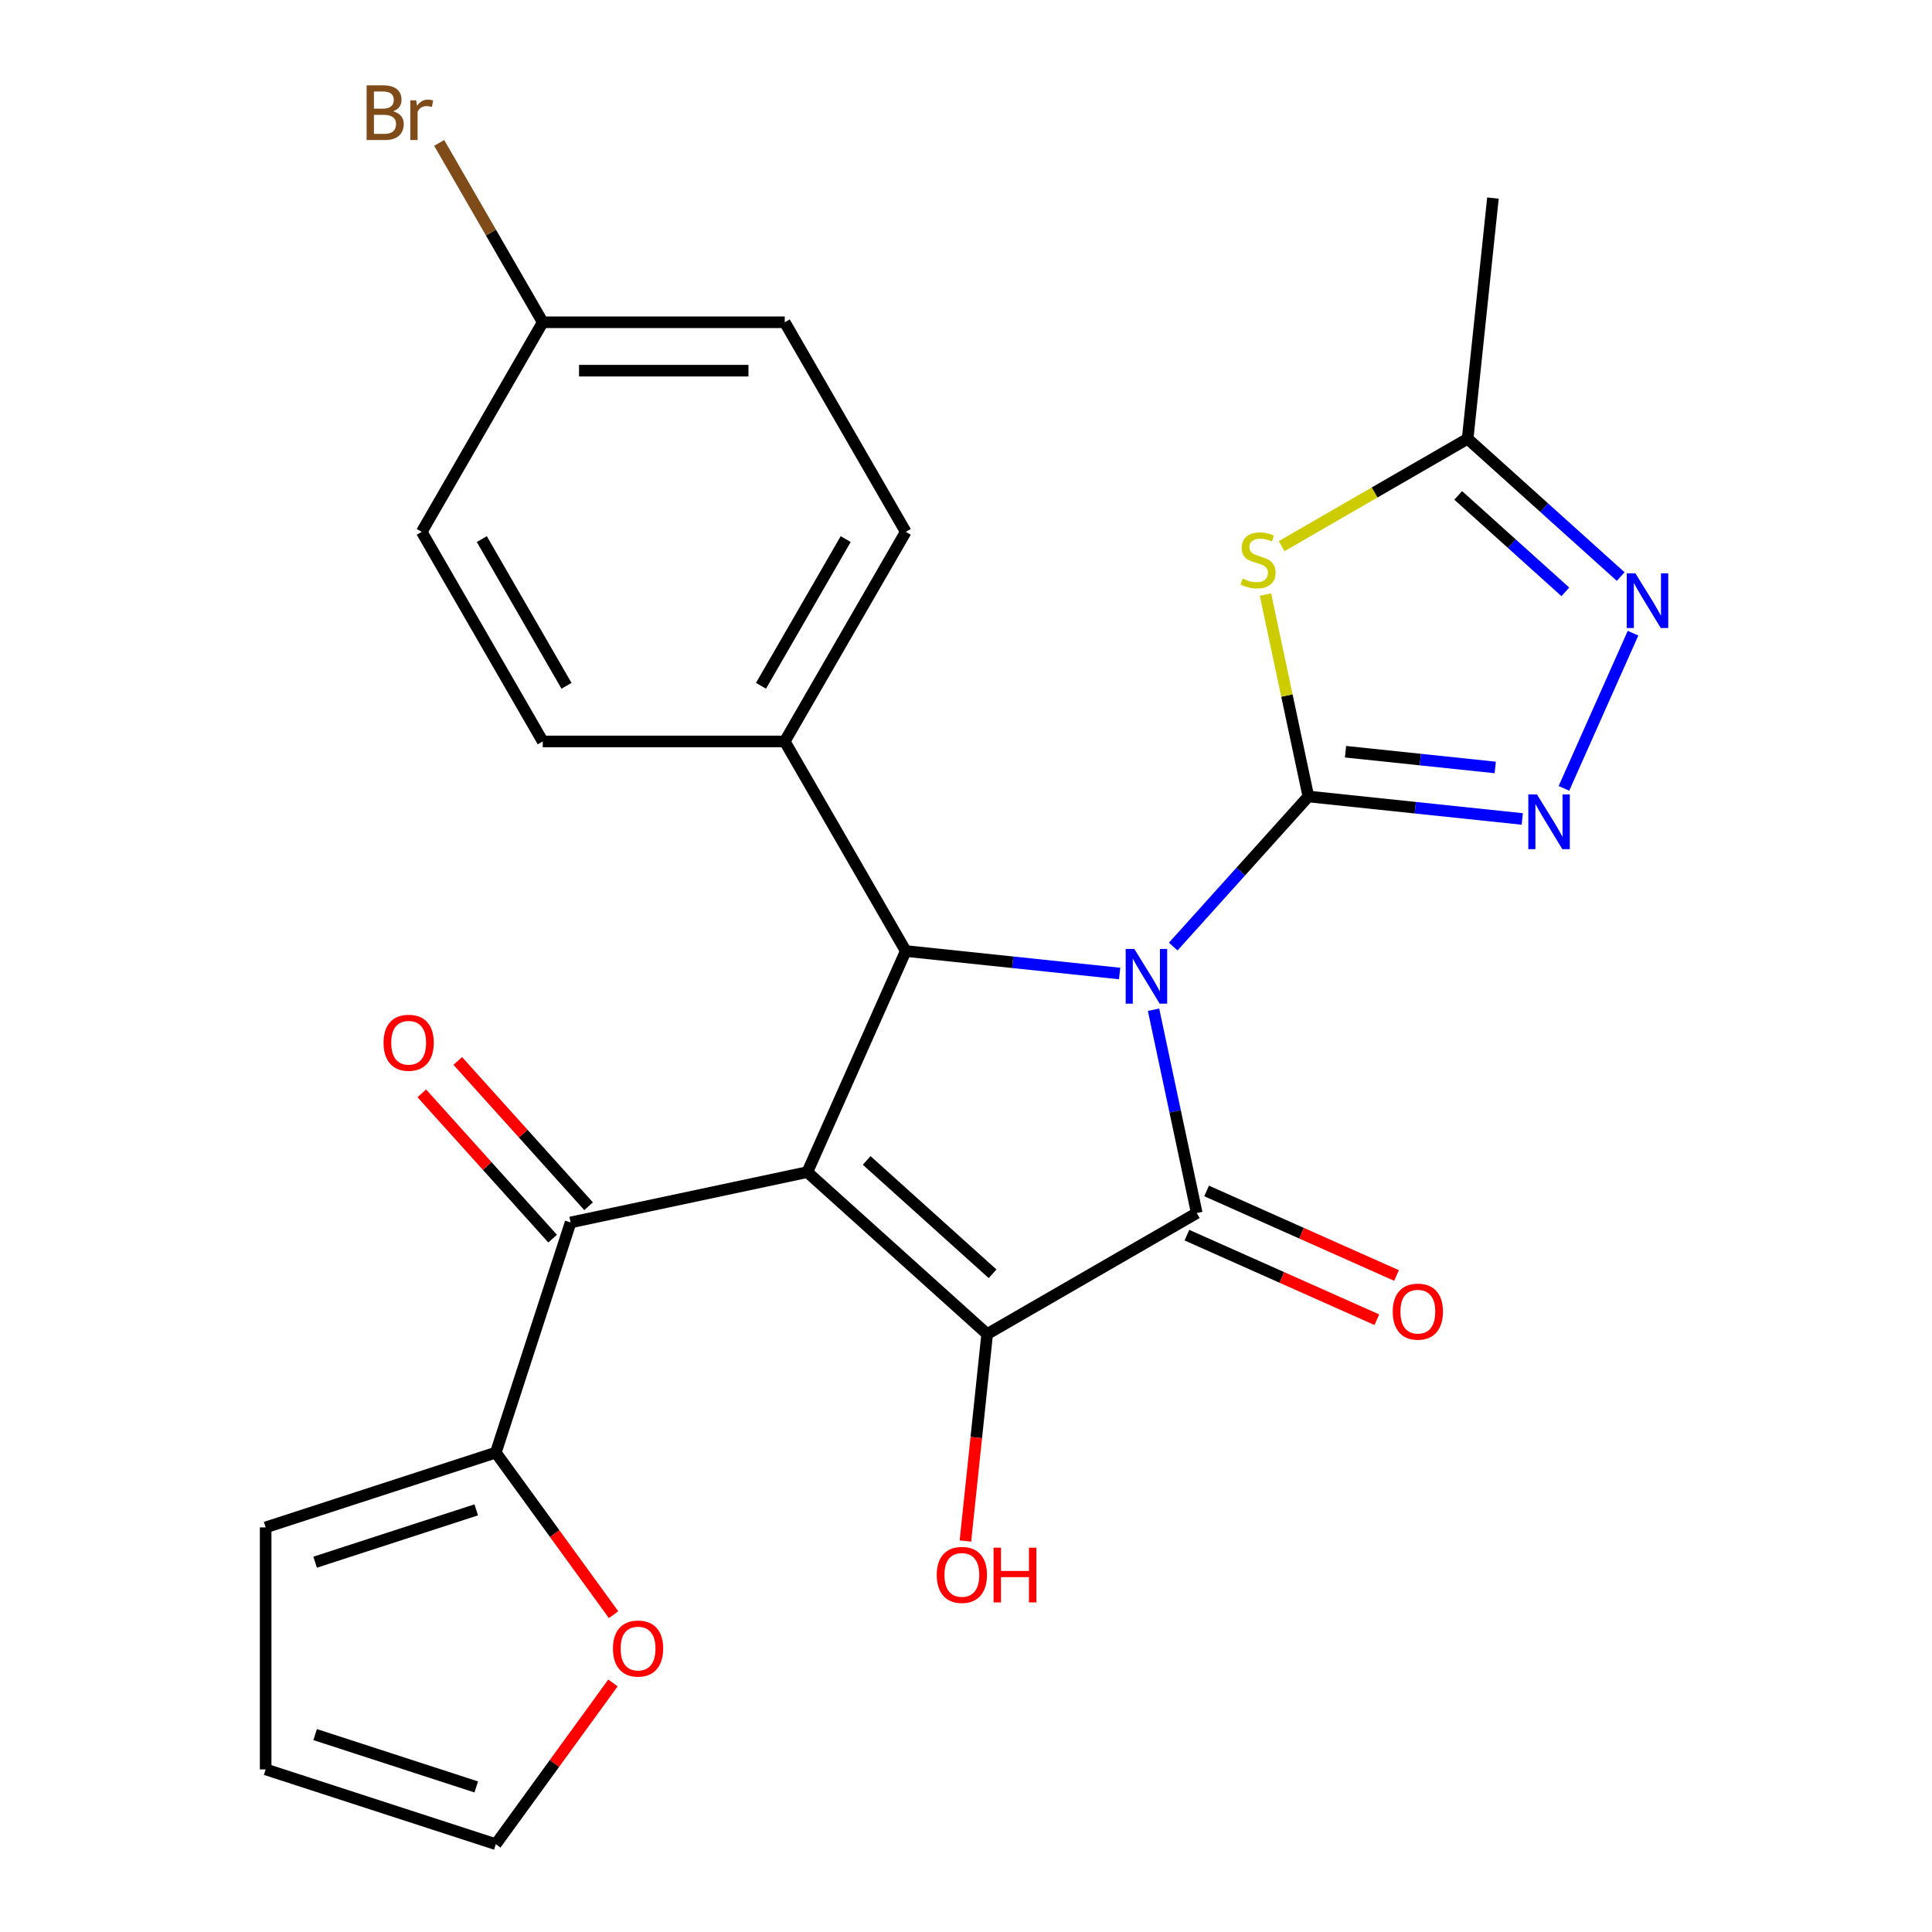 <?xml version='1.0' encoding='iso-8859-1'?>
<svg version='1.1' baseProfile='full'
              xmlns='http://www.w3.org/2000/svg'
                      xmlns:rdkit='http://www.rdkit.org/xml'
                      xmlns:xlink='http://www.w3.org/1999/xlink'
                  xml:space='preserve'
width='1000px' height='1000px' viewBox='0 0 1000 1000'>
<!-- END OF HEADER -->
<rect style='opacity:1.0;fill:#FFFFFF;stroke:none' width='1000' height='1000' x='0' y='0'> </rect>
<path class='bond-0' d='M 607.266,489.94 L 642.239,451.098' style='fill:none;fill-rule:evenodd;stroke:#0000FF;stroke-width:6px;stroke-linecap:butt;stroke-linejoin:miter;stroke-opacity:1' />
<path class='bond-0' d='M 642.239,451.098 L 677.213,412.257' style='fill:none;fill-rule:evenodd;stroke:#000000;stroke-width:6px;stroke-linecap:butt;stroke-linejoin:miter;stroke-opacity:1' />
<path class='bond-2' d='M 597.07,522.638 L 608.254,575.255' style='fill:none;fill-rule:evenodd;stroke:#0000FF;stroke-width:6px;stroke-linecap:butt;stroke-linejoin:miter;stroke-opacity:1' />
<path class='bond-2' d='M 608.254,575.255 L 619.438,627.873' style='fill:none;fill-rule:evenodd;stroke:#000000;stroke-width:6px;stroke-linecap:butt;stroke-linejoin:miter;stroke-opacity:1' />
<path class='bond-4' d='M 579.523,503.888 L 524.17,498.07' style='fill:none;fill-rule:evenodd;stroke:#0000FF;stroke-width:6px;stroke-linecap:butt;stroke-linejoin:miter;stroke-opacity:1' />
<path class='bond-4' d='M 524.17,498.07 L 468.817,492.252' style='fill:none;fill-rule:evenodd;stroke:#000000;stroke-width:6px;stroke-linecap:butt;stroke-linejoin:miter;stroke-opacity:1' />
<path class='bond-5' d='M 677.213,412.257 L 666.105,359.999' style='fill:none;fill-rule:evenodd;stroke:#000000;stroke-width:6px;stroke-linecap:butt;stroke-linejoin:miter;stroke-opacity:1' />
<path class='bond-5' d='M 666.105,359.999 L 654.997,307.741' style='fill:none;fill-rule:evenodd;stroke:#CCCC00;stroke-width:6px;stroke-linecap:butt;stroke-linejoin:miter;stroke-opacity:1' />
<path class='bond-6' d='M 677.213,412.257 L 732.566,418.074' style='fill:none;fill-rule:evenodd;stroke:#000000;stroke-width:6px;stroke-linecap:butt;stroke-linejoin:miter;stroke-opacity:1' />
<path class='bond-6' d='M 732.566,418.074 L 787.919,423.892' style='fill:none;fill-rule:evenodd;stroke:#0000FF;stroke-width:6px;stroke-linecap:butt;stroke-linejoin:miter;stroke-opacity:1' />
<path class='bond-6' d='M 696.437,389.086 L 735.184,393.159' style='fill:none;fill-rule:evenodd;stroke:#000000;stroke-width:6px;stroke-linecap:butt;stroke-linejoin:miter;stroke-opacity:1' />
<path class='bond-6' d='M 735.184,393.159 L 773.932,397.231' style='fill:none;fill-rule:evenodd;stroke:#0000FF;stroke-width:6px;stroke-linecap:butt;stroke-linejoin:miter;stroke-opacity:1' />
<path class='bond-1' d='M 417.867,606.687 L 468.817,492.252' style='fill:none;fill-rule:evenodd;stroke:#000000;stroke-width:6px;stroke-linecap:butt;stroke-linejoin:miter;stroke-opacity:1' />
<path class='bond-7' d='M 417.867,606.687 L 295.34,632.731' style='fill:none;fill-rule:evenodd;stroke:#000000;stroke-width:6px;stroke-linecap:butt;stroke-linejoin:miter;stroke-opacity:1' />
<path class='bond-26' d='M 417.867,606.687 L 510.956,690.505' style='fill:none;fill-rule:evenodd;stroke:#000000;stroke-width:6px;stroke-linecap:butt;stroke-linejoin:miter;stroke-opacity:1' />
<path class='bond-26' d='M 448.594,600.642 L 513.757,659.314' style='fill:none;fill-rule:evenodd;stroke:#000000;stroke-width:6px;stroke-linecap:butt;stroke-linejoin:miter;stroke-opacity:1' />
<path class='bond-3' d='M 619.438,627.873 L 510.956,690.505' style='fill:none;fill-rule:evenodd;stroke:#000000;stroke-width:6px;stroke-linecap:butt;stroke-linejoin:miter;stroke-opacity:1' />
<path class='bond-12' d='M 614.343,639.316 L 663.495,661.2' style='fill:none;fill-rule:evenodd;stroke:#000000;stroke-width:6px;stroke-linecap:butt;stroke-linejoin:miter;stroke-opacity:1' />
<path class='bond-12' d='M 663.495,661.2 L 712.646,683.083' style='fill:none;fill-rule:evenodd;stroke:#FF0000;stroke-width:6px;stroke-linecap:butt;stroke-linejoin:miter;stroke-opacity:1' />
<path class='bond-12' d='M 624.533,616.429 L 673.685,638.313' style='fill:none;fill-rule:evenodd;stroke:#000000;stroke-width:6px;stroke-linecap:butt;stroke-linejoin:miter;stroke-opacity:1' />
<path class='bond-12' d='M 673.685,638.313 L 722.836,660.197' style='fill:none;fill-rule:evenodd;stroke:#FF0000;stroke-width:6px;stroke-linecap:butt;stroke-linejoin:miter;stroke-opacity:1' />
<path class='bond-16' d='M 510.956,690.505 L 505.327,744.068' style='fill:none;fill-rule:evenodd;stroke:#000000;stroke-width:6px;stroke-linecap:butt;stroke-linejoin:miter;stroke-opacity:1' />
<path class='bond-16' d='M 505.327,744.068 L 499.697,797.631' style='fill:none;fill-rule:evenodd;stroke:#FF0000;stroke-width:6px;stroke-linecap:butt;stroke-linejoin:miter;stroke-opacity:1' />
<path class='bond-11' d='M 468.817,492.252 L 406.185,383.77' style='fill:none;fill-rule:evenodd;stroke:#000000;stroke-width:6px;stroke-linecap:butt;stroke-linejoin:miter;stroke-opacity:1' />
<path class='bond-9' d='M 663.38,282.679 L 711.515,254.889' style='fill:none;fill-rule:evenodd;stroke:#CCCC00;stroke-width:6px;stroke-linecap:butt;stroke-linejoin:miter;stroke-opacity:1' />
<path class='bond-9' d='M 711.515,254.889 L 759.651,227.098' style='fill:none;fill-rule:evenodd;stroke:#000000;stroke-width:6px;stroke-linecap:butt;stroke-linejoin:miter;stroke-opacity:1' />
<path class='bond-8' d='M 809.489,408.059 L 845.252,327.734' style='fill:none;fill-rule:evenodd;stroke:#0000FF;stroke-width:6px;stroke-linecap:butt;stroke-linejoin:miter;stroke-opacity:1' />
<path class='bond-10' d='M 295.34,632.731 L 256.632,751.864' style='fill:none;fill-rule:evenodd;stroke:#000000;stroke-width:6px;stroke-linecap:butt;stroke-linejoin:miter;stroke-opacity:1' />
<path class='bond-14' d='M 304.649,624.349 L 270.795,586.75' style='fill:none;fill-rule:evenodd;stroke:#000000;stroke-width:6px;stroke-linecap:butt;stroke-linejoin:miter;stroke-opacity:1' />
<path class='bond-14' d='M 270.795,586.75 L 236.941,549.151' style='fill:none;fill-rule:evenodd;stroke:#FF0000;stroke-width:6px;stroke-linecap:butt;stroke-linejoin:miter;stroke-opacity:1' />
<path class='bond-14' d='M 286.031,641.112 L 252.177,603.514' style='fill:none;fill-rule:evenodd;stroke:#000000;stroke-width:6px;stroke-linecap:butt;stroke-linejoin:miter;stroke-opacity:1' />
<path class='bond-14' d='M 252.177,603.514 L 218.323,565.915' style='fill:none;fill-rule:evenodd;stroke:#FF0000;stroke-width:6px;stroke-linecap:butt;stroke-linejoin:miter;stroke-opacity:1' />
<path class='bond-27' d='M 838.868,298.426 L 799.259,262.762' style='fill:none;fill-rule:evenodd;stroke:#0000FF;stroke-width:6px;stroke-linecap:butt;stroke-linejoin:miter;stroke-opacity:1' />
<path class='bond-27' d='M 799.259,262.762 L 759.651,227.098' style='fill:none;fill-rule:evenodd;stroke:#000000;stroke-width:6px;stroke-linecap:butt;stroke-linejoin:miter;stroke-opacity:1' />
<path class='bond-27' d='M 810.222,306.344 L 782.496,281.38' style='fill:none;fill-rule:evenodd;stroke:#0000FF;stroke-width:6px;stroke-linecap:butt;stroke-linejoin:miter;stroke-opacity:1' />
<path class='bond-27' d='M 782.496,281.38 L 754.77,256.415' style='fill:none;fill-rule:evenodd;stroke:#000000;stroke-width:6px;stroke-linecap:butt;stroke-linejoin:miter;stroke-opacity:1' />
<path class='bond-25' d='M 759.651,227.098 L 772.744,102.52' style='fill:none;fill-rule:evenodd;stroke:#000000;stroke-width:6px;stroke-linecap:butt;stroke-linejoin:miter;stroke-opacity:1' />
<path class='bond-13' d='M 256.632,751.864 L 287.106,793.808' style='fill:none;fill-rule:evenodd;stroke:#000000;stroke-width:6px;stroke-linecap:butt;stroke-linejoin:miter;stroke-opacity:1' />
<path class='bond-13' d='M 287.106,793.808 L 317.581,835.753' style='fill:none;fill-rule:evenodd;stroke:#FF0000;stroke-width:6px;stroke-linecap:butt;stroke-linejoin:miter;stroke-opacity:1' />
<path class='bond-15' d='M 256.632,751.864 L 137.498,790.573' style='fill:none;fill-rule:evenodd;stroke:#000000;stroke-width:6px;stroke-linecap:butt;stroke-linejoin:miter;stroke-opacity:1' />
<path class='bond-15' d='M 246.503,781.497 L 163.11,808.593' style='fill:none;fill-rule:evenodd;stroke:#000000;stroke-width:6px;stroke-linecap:butt;stroke-linejoin:miter;stroke-opacity:1' />
<path class='bond-19' d='M 406.185,383.77 L 468.817,275.289' style='fill:none;fill-rule:evenodd;stroke:#000000;stroke-width:6px;stroke-linecap:butt;stroke-linejoin:miter;stroke-opacity:1' />
<path class='bond-19' d='M 393.883,354.972 L 437.725,279.034' style='fill:none;fill-rule:evenodd;stroke:#000000;stroke-width:6px;stroke-linecap:butt;stroke-linejoin:miter;stroke-opacity:1' />
<path class='bond-20' d='M 406.185,383.77 L 280.92,383.77' style='fill:none;fill-rule:evenodd;stroke:#000000;stroke-width:6px;stroke-linecap:butt;stroke-linejoin:miter;stroke-opacity:1' />
<path class='bond-17' d='M 317.261,871.096 L 286.946,912.821' style='fill:none;fill-rule:evenodd;stroke:#FF0000;stroke-width:6px;stroke-linecap:butt;stroke-linejoin:miter;stroke-opacity:1' />
<path class='bond-17' d='M 286.946,912.821 L 256.632,954.545' style='fill:none;fill-rule:evenodd;stroke:#000000;stroke-width:6px;stroke-linecap:butt;stroke-linejoin:miter;stroke-opacity:1' />
<path class='bond-18' d='M 137.498,790.573 L 137.498,915.837' style='fill:none;fill-rule:evenodd;stroke:#000000;stroke-width:6px;stroke-linecap:butt;stroke-linejoin:miter;stroke-opacity:1' />
<path class='bond-29' d='M 256.632,954.545 L 137.498,915.837' style='fill:none;fill-rule:evenodd;stroke:#000000;stroke-width:6px;stroke-linecap:butt;stroke-linejoin:miter;stroke-opacity:1' />
<path class='bond-29' d='M 246.503,924.912 L 163.11,897.816' style='fill:none;fill-rule:evenodd;stroke:#000000;stroke-width:6px;stroke-linecap:butt;stroke-linejoin:miter;stroke-opacity:1' />
<path class='bond-23' d='M 468.817,275.289 L 406.185,166.807' style='fill:none;fill-rule:evenodd;stroke:#000000;stroke-width:6px;stroke-linecap:butt;stroke-linejoin:miter;stroke-opacity:1' />
<path class='bond-22' d='M 280.92,383.77 L 218.288,275.289' style='fill:none;fill-rule:evenodd;stroke:#000000;stroke-width:6px;stroke-linecap:butt;stroke-linejoin:miter;stroke-opacity:1' />
<path class='bond-22' d='M 293.222,354.972 L 249.38,279.034' style='fill:none;fill-rule:evenodd;stroke:#000000;stroke-width:6px;stroke-linecap:butt;stroke-linejoin:miter;stroke-opacity:1' />
<path class='bond-21' d='M 280.92,166.807 L 218.288,275.289' style='fill:none;fill-rule:evenodd;stroke:#000000;stroke-width:6px;stroke-linecap:butt;stroke-linejoin:miter;stroke-opacity:1' />
<path class='bond-24' d='M 280.92,166.807 L 254.12,120.387' style='fill:none;fill-rule:evenodd;stroke:#000000;stroke-width:6px;stroke-linecap:butt;stroke-linejoin:miter;stroke-opacity:1' />
<path class='bond-24' d='M 254.12,120.387 L 227.32,73.968' style='fill:none;fill-rule:evenodd;stroke:#7F4C19;stroke-width:6px;stroke-linecap:butt;stroke-linejoin:miter;stroke-opacity:1' />
<path class='bond-28' d='M 280.92,166.807 L 406.185,166.807' style='fill:none;fill-rule:evenodd;stroke:#000000;stroke-width:6px;stroke-linecap:butt;stroke-linejoin:miter;stroke-opacity:1' />
<path class='bond-28' d='M 299.71,191.859 L 387.395,191.859' style='fill:none;fill-rule:evenodd;stroke:#000000;stroke-width:6px;stroke-linecap:butt;stroke-linejoin:miter;stroke-opacity:1' />
<path  class='atom-0' d='M 587.135 491.186
L 596.415 506.186
Q 597.335 507.666, 598.815 510.346
Q 600.295 513.026, 600.375 513.186
L 600.375 491.186
L 604.135 491.186
L 604.135 519.506
L 600.255 519.506
L 590.295 503.106
Q 589.135 501.186, 587.895 498.986
Q 586.695 496.786, 586.335 496.106
L 586.335 519.506
L 582.655 519.506
L 582.655 491.186
L 587.135 491.186
' fill='#0000FF'/>
<path  class='atom-6' d='M 643.169 299.45
Q 643.489 299.57, 644.809 300.13
Q 646.129 300.69, 647.569 301.05
Q 649.049 301.37, 650.489 301.37
Q 653.169 301.37, 654.729 300.09
Q 656.289 298.77, 656.289 296.49
Q 656.289 294.93, 655.489 293.97
Q 654.729 293.01, 653.529 292.49
Q 652.329 291.97, 650.329 291.37
Q 647.809 290.61, 646.289 289.89
Q 644.809 289.17, 643.729 287.65
Q 642.689 286.13, 642.689 283.57
Q 642.689 280.01, 645.089 277.81
Q 647.529 275.61, 652.329 275.61
Q 655.609 275.61, 659.329 277.17
L 658.409 280.25
Q 655.009 278.85, 652.449 278.85
Q 649.689 278.85, 648.169 280.01
Q 646.649 281.13, 646.689 283.09
Q 646.689 284.61, 647.449 285.53
Q 648.249 286.45, 649.369 286.97
Q 650.529 287.49, 652.449 288.09
Q 655.009 288.89, 656.529 289.69
Q 658.049 290.49, 659.129 292.13
Q 660.249 293.73, 660.249 296.49
Q 660.249 300.41, 657.609 302.53
Q 655.009 304.61, 650.649 304.61
Q 648.129 304.61, 646.209 304.05
Q 644.329 303.53, 642.089 302.61
L 643.169 299.45
' fill='#CCCC00'/>
<path  class='atom-7' d='M 795.53 411.19
L 804.81 426.19
Q 805.73 427.67, 807.21 430.35
Q 808.69 433.03, 808.77 433.19
L 808.77 411.19
L 812.53 411.19
L 812.53 439.51
L 808.65 439.51
L 798.69 423.11
Q 797.53 421.19, 796.29 418.99
Q 795.09 416.79, 794.73 416.11
L 794.73 439.51
L 791.05 439.51
L 791.05 411.19
L 795.53 411.19
' fill='#0000FF'/>
<path  class='atom-9' d='M 846.48 296.756
L 855.76 311.756
Q 856.68 313.236, 858.16 315.916
Q 859.64 318.596, 859.72 318.756
L 859.72 296.756
L 863.48 296.756
L 863.48 325.076
L 859.6 325.076
L 849.64 308.676
Q 848.48 306.756, 847.24 304.556
Q 846.04 302.356, 845.68 301.676
L 845.68 325.076
L 842 325.076
L 842 296.756
L 846.48 296.756
' fill='#0000FF'/>
<path  class='atom-13' d='M 720.873 678.902
Q 720.873 672.102, 724.233 668.302
Q 727.593 664.502, 733.873 664.502
Q 740.153 664.502, 743.513 668.302
Q 746.873 672.102, 746.873 678.902
Q 746.873 685.782, 743.473 689.702
Q 740.073 693.582, 733.873 693.582
Q 727.633 693.582, 724.233 689.702
Q 720.873 685.822, 720.873 678.902
M 733.873 690.382
Q 738.193 690.382, 740.513 687.502
Q 742.873 684.582, 742.873 678.902
Q 742.873 673.342, 740.513 670.542
Q 738.193 667.702, 733.873 667.702
Q 729.553 667.702, 727.193 670.502
Q 724.873 673.302, 724.873 678.902
Q 724.873 684.622, 727.193 687.502
Q 729.553 690.382, 733.873 690.382
' fill='#FF0000'/>
<path  class='atom-14' d='M 317.26 853.285
Q 317.26 846.485, 320.62 842.685
Q 323.98 838.885, 330.26 838.885
Q 336.54 838.885, 339.9 842.685
Q 343.26 846.485, 343.26 853.285
Q 343.26 860.165, 339.86 864.085
Q 336.46 867.965, 330.26 867.965
Q 324.02 867.965, 320.62 864.085
Q 317.26 860.205, 317.26 853.285
M 330.26 864.765
Q 334.58 864.765, 336.9 861.885
Q 339.26 858.965, 339.26 853.285
Q 339.26 847.725, 336.9 844.925
Q 334.58 842.085, 330.26 842.085
Q 325.94 842.085, 323.58 844.885
Q 321.26 847.685, 321.26 853.285
Q 321.26 859.005, 323.58 861.885
Q 325.94 864.765, 330.26 864.765
' fill='#FF0000'/>
<path  class='atom-15' d='M 198.522 539.721
Q 198.522 532.921, 201.882 529.121
Q 205.242 525.321, 211.522 525.321
Q 217.802 525.321, 221.162 529.121
Q 224.522 532.921, 224.522 539.721
Q 224.522 546.601, 221.122 550.521
Q 217.722 554.401, 211.522 554.401
Q 205.282 554.401, 201.882 550.521
Q 198.522 546.641, 198.522 539.721
M 211.522 551.201
Q 215.842 551.201, 218.162 548.321
Q 220.522 545.401, 220.522 539.721
Q 220.522 534.161, 218.162 531.361
Q 215.842 528.521, 211.522 528.521
Q 207.202 528.521, 204.842 531.321
Q 202.522 534.121, 202.522 539.721
Q 202.522 545.441, 204.842 548.321
Q 207.202 551.201, 211.522 551.201
' fill='#FF0000'/>
<path  class='atom-17' d='M 484.863 815.163
Q 484.863 808.363, 488.223 804.563
Q 491.583 800.763, 497.863 800.763
Q 504.143 800.763, 507.503 804.563
Q 510.863 808.363, 510.863 815.163
Q 510.863 822.043, 507.463 825.963
Q 504.063 829.843, 497.863 829.843
Q 491.623 829.843, 488.223 825.963
Q 484.863 822.083, 484.863 815.163
M 497.863 826.643
Q 502.183 826.643, 504.503 823.763
Q 506.863 820.843, 506.863 815.163
Q 506.863 809.603, 504.503 806.803
Q 502.183 803.963, 497.863 803.963
Q 493.543 803.963, 491.183 806.763
Q 488.863 809.563, 488.863 815.163
Q 488.863 820.883, 491.183 823.763
Q 493.543 826.643, 497.863 826.643
' fill='#FF0000'/>
<path  class='atom-17' d='M 514.263 801.083
L 518.103 801.083
L 518.103 813.123
L 532.583 813.123
L 532.583 801.083
L 536.423 801.083
L 536.423 829.403
L 532.583 829.403
L 532.583 816.323
L 518.103 816.323
L 518.103 829.403
L 514.263 829.403
L 514.263 801.083
' fill='#FF0000'/>
<path  class='atom-25' d='M 203.508 57.605
Q 206.228 58.365, 207.588 60.045
Q 208.988 61.685, 208.988 64.125
Q 208.988 68.045, 206.468 70.285
Q 203.988 72.485, 199.268 72.485
L 189.748 72.485
L 189.748 44.165
L 198.108 44.165
Q 202.948 44.165, 205.388 46.125
Q 207.828 48.085, 207.828 51.685
Q 207.828 55.965, 203.508 57.605
M 193.548 47.365
L 193.548 56.245
L 198.108 56.245
Q 200.908 56.245, 202.348 55.125
Q 203.828 53.965, 203.828 51.685
Q 203.828 47.365, 198.108 47.365
L 193.548 47.365
M 199.268 69.285
Q 202.028 69.285, 203.508 67.965
Q 204.988 66.645, 204.988 64.125
Q 204.988 61.805, 203.348 60.645
Q 201.748 59.445, 198.668 59.445
L 193.548 59.445
L 193.548 69.285
L 199.268 69.285
' fill='#7F4C19'/>
<path  class='atom-25' d='M 215.428 51.925
L 215.868 54.765
Q 218.028 51.565, 221.548 51.565
Q 222.668 51.565, 224.188 51.965
L 223.588 55.325
Q 221.868 54.925, 220.908 54.925
Q 219.228 54.925, 218.108 55.605
Q 217.028 56.245, 216.148 57.805
L 216.148 72.485
L 212.388 72.485
L 212.388 51.925
L 215.428 51.925
' fill='#7F4C19'/>
</svg>

